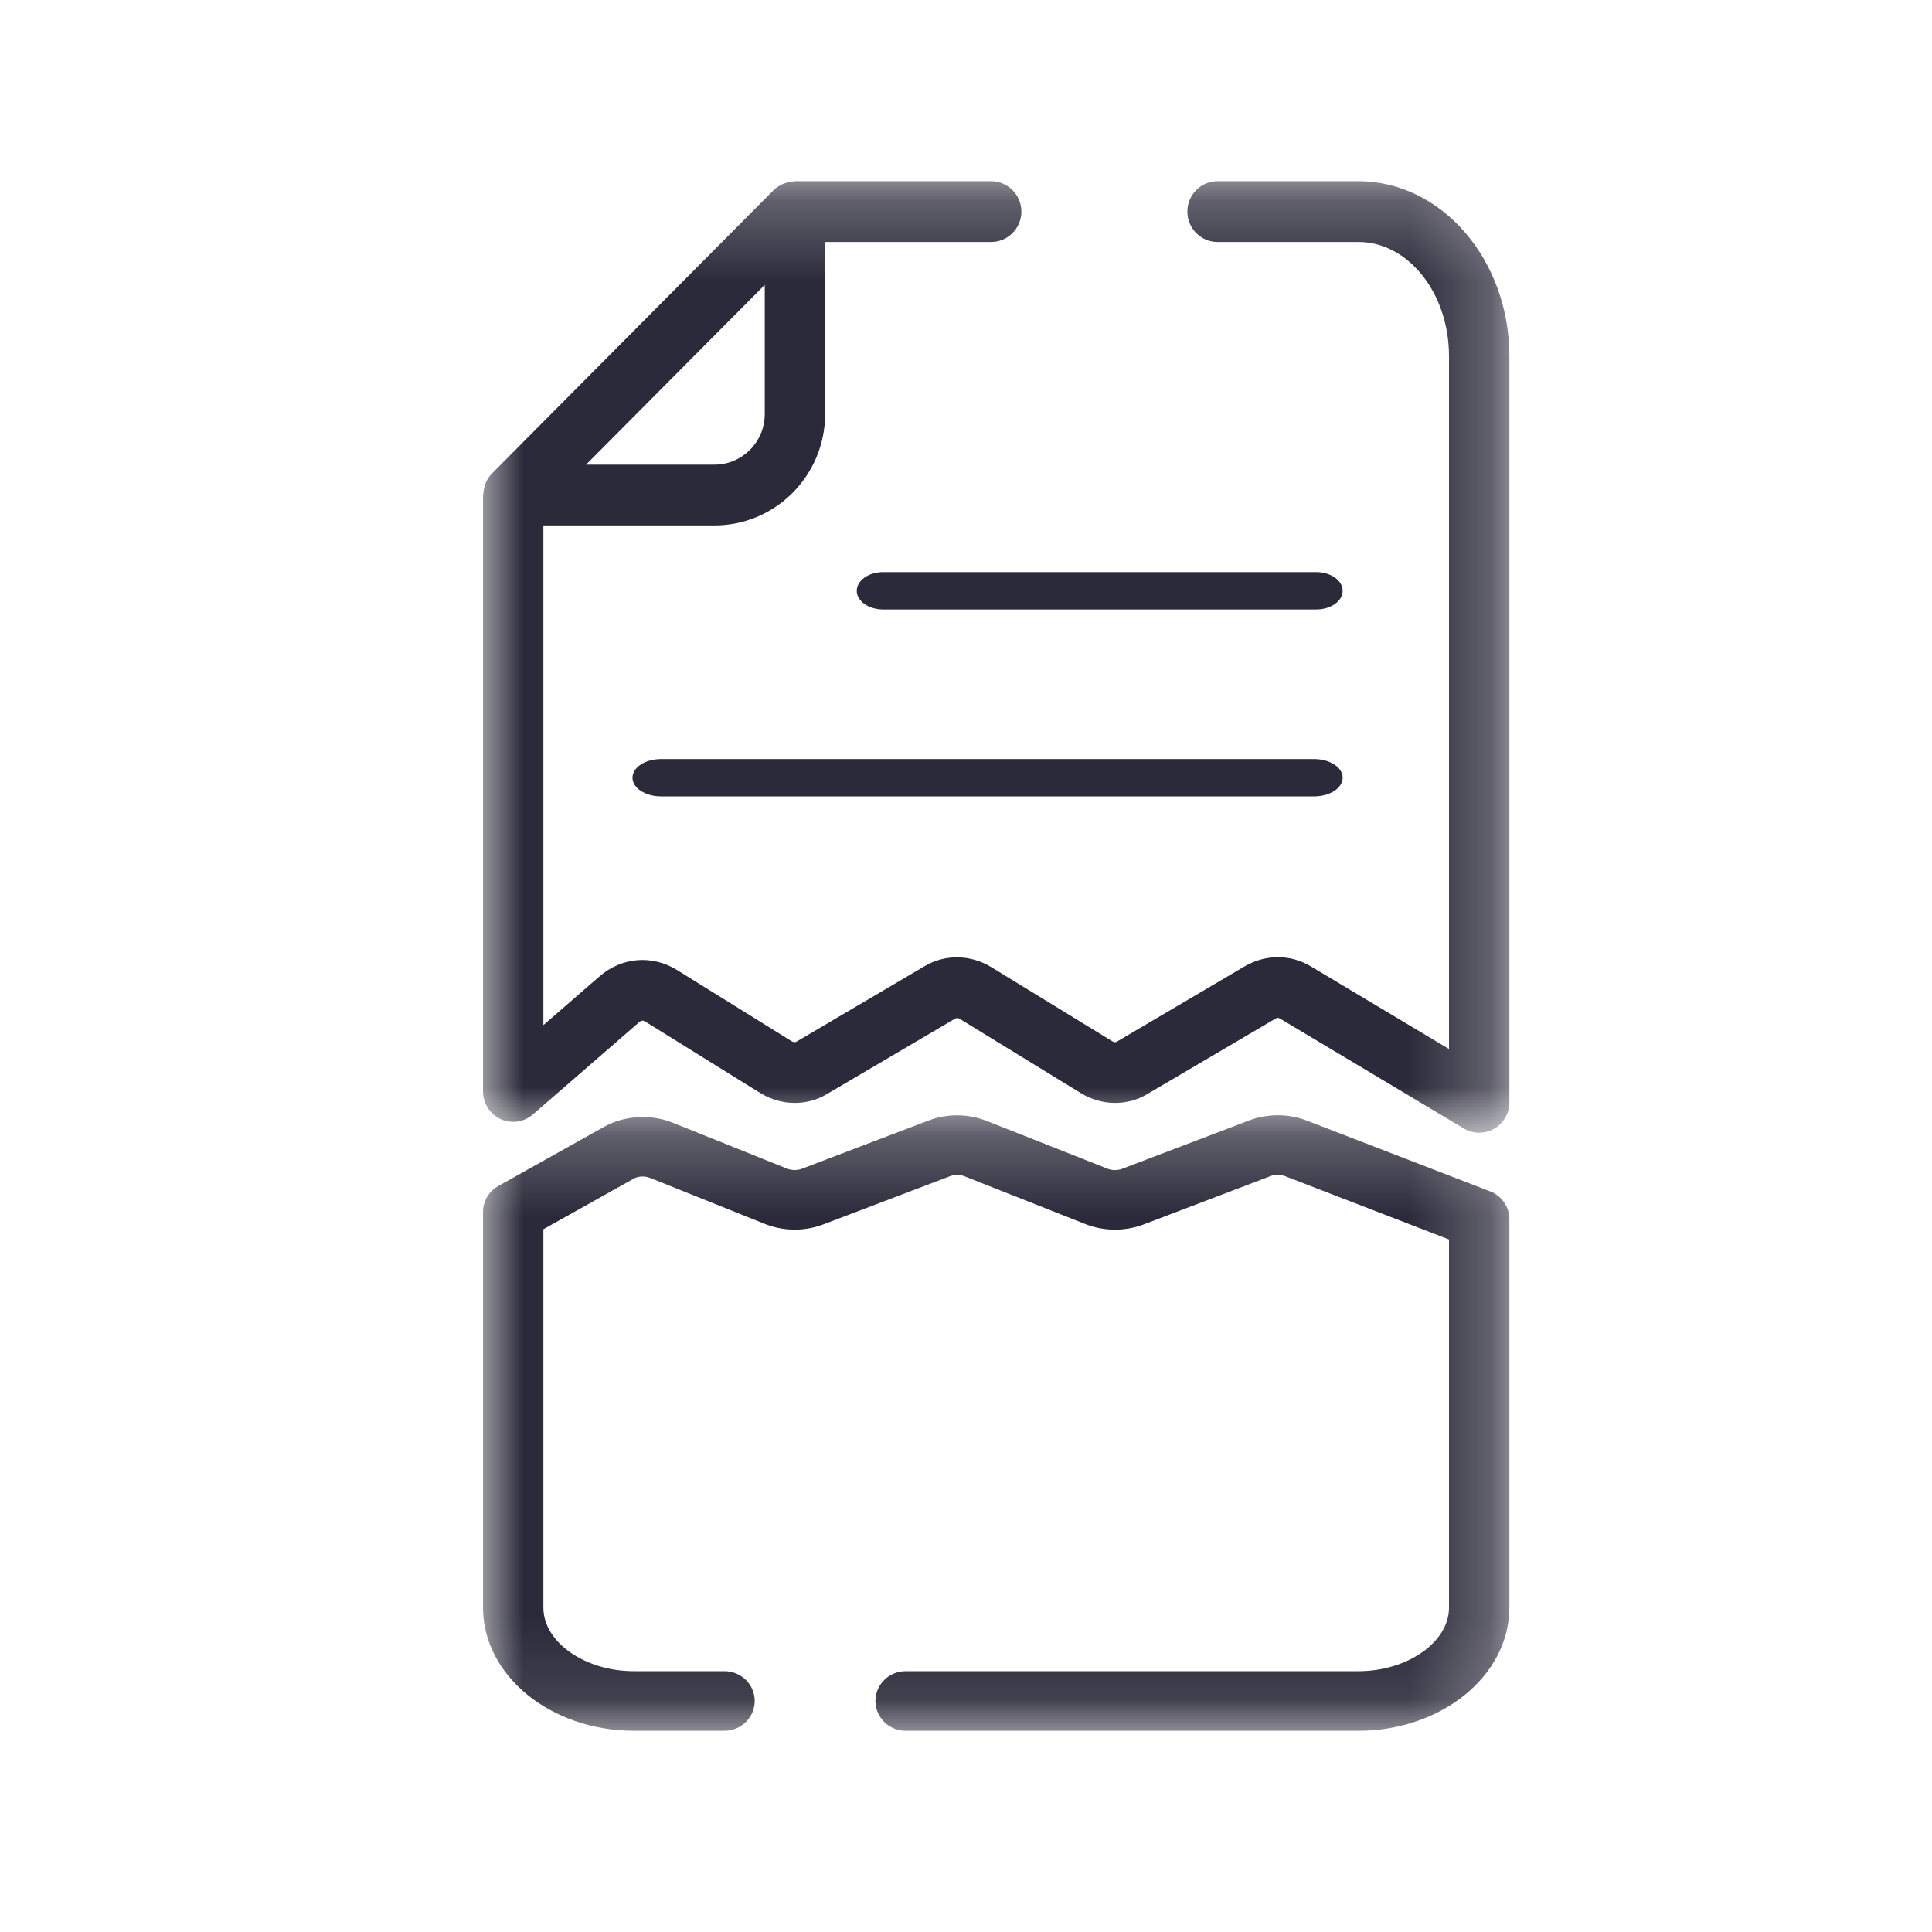 <?xml version="1.0" encoding="UTF-8"?>
<svg width="24px" height="24px" viewBox="0 0 24 24" version="1.1" xmlns="http://www.w3.org/2000/svg" xmlns:xlink="http://www.w3.org/1999/xlink">
    <!-- Generator: Sketch 55.1 (78136) - https://sketchapp.com -->
    <title>icon/policy/PL/24</title>
    <desc>Created with Sketch.</desc>
    <defs>
        <polygon id="path-1" points="12.75 0.247 12.75 7.893 6.375 7.893 0 7.893 0 0.247 12.75 0.247"></polygon>
        <polygon id="path-3" points="12.75 6.161 12.75 0.251 0 0.251 0 6.161 0 12.071 12.75 12.071"></polygon>
    </defs>
    <g id="icon/policy/PL/24" stroke="none" stroke-width="1" fill="none" fill-rule="evenodd">
        <g id="icon/product/PL" transform="translate(6, 2)">
            <g id="Group-3" transform="translate(0, 11.607)">
                <mask id="mask-2" fill="white">
                    <use xlink:href="#path-1"></use>
                </mask>
                <g id="Clip-2"></g>
                <path d="M12.512,1.193 L10.233,0.313 C10.006,0.225 9.744,0.225 9.518,0.311 L7.935,0.914 C7.883,0.933 7.814,0.933 7.761,0.912 L6.259,0.318 C6.029,0.226 5.765,0.224 5.535,0.312 L3.958,0.913 C3.904,0.933 3.835,0.932 3.782,0.912 L2.356,0.339 C2.083,0.23 1.757,0.249 1.505,0.39 L0.19,1.126 C0.072,1.192 0,1.315 0,1.448 L0,6.364 C0,7.207 0.841,7.893 1.875,7.893 L3,7.893 C3.207,7.893 3.375,7.727 3.375,7.523 C3.375,7.319 3.207,7.153 3,7.153 L1.875,7.153 C1.265,7.153 0.75,6.792 0.75,6.364 L0.75,1.663 L1.875,1.033 C1.928,1.003 2.011,1 2.073,1.024 L3.499,1.596 C3.728,1.689 3.994,1.692 4.227,1.603 L5.804,1.003 C5.857,0.983 5.926,0.983 5.979,1.004 L7.481,1.598 C7.711,1.69 7.975,1.691 8.205,1.604 L9.788,1.001 C9.839,0.982 9.908,0.982 9.96,1.002 L12,1.79 L12,6.364 C12,6.792 11.485,7.153 10.875,7.153 L5.25,7.153 C5.043,7.153 4.875,7.319 4.875,7.523 C4.875,7.727 5.043,7.893 5.25,7.893 L10.875,7.893 C11.909,7.893 12.75,7.207 12.75,6.364 L12.75,1.537 C12.75,1.385 12.655,1.248 12.512,1.193" id="Fill-1" fill="#2B2A3A" mask="url(#mask-2)"></path>
            </g>
            <g id="Group-6">
                <mask id="mask-4" fill="white">
                    <use xlink:href="#path-3"></use>
                </mask>
                <g id="Clip-5"></g>
                <path d="M3.5,1.539 L3.5,3.143 C3.5,3.49 3.22,3.772 2.875,3.772 L1.28,3.772 L3.5,1.539 Z M10.875,0.251 L9.125,0.251 C8.918,0.251 8.75,0.42 8.75,0.628 C8.75,0.837 8.918,1.006 9.125,1.006 L10.875,1.006 C11.495,1.006 12,1.642 12,2.425 L12,11.031 L10.29,10.008 C10.033,9.852 9.723,9.852 9.46,10.005 L7.875,10.939 C7.854,10.953 7.83,10.944 7.816,10.934 L6.314,10.014 C6.053,9.854 5.731,9.853 5.481,10.005 L3.895,10.939 C3.874,10.952 3.852,10.944 3.837,10.936 L2.412,10.051 C2.102,9.858 1.721,9.889 1.445,10.131 L0.75,10.734 L0.75,4.527 L2.875,4.527 C3.634,4.527 4.25,3.906 4.25,3.143 L4.25,1.006 L6.312,1.006 C6.519,1.006 6.688,0.837 6.688,0.628 C6.688,0.42 6.519,0.251 6.312,0.251 L3.875,0.251 C3.866,0.251 3.86,0.256 3.85,0.256 C3.817,0.259 3.785,0.265 3.753,0.276 C3.741,0.28 3.729,0.283 3.717,0.289 C3.678,0.308 3.642,0.33 3.61,0.362 L0.11,3.883 C0.078,3.915 0.055,3.952 0.037,3.991 C0.032,4.002 0.029,4.015 0.025,4.027 C0.013,4.059 0.007,4.092 0.005,4.127 C0.004,4.134 0,4.141 0,4.149 L0,11.559 C0,11.706 0.086,11.84 0.219,11.902 C0.353,11.963 0.509,11.94 0.62,11.844 L1.935,10.702 C1.97,10.671 1.99,10.675 2.018,10.692 L3.446,11.579 C3.707,11.739 4.029,11.741 4.279,11.587 L5.864,10.654 C5.882,10.643 5.903,10.644 5.925,10.658 L7.426,11.579 C7.687,11.739 8.008,11.741 8.259,11.587 L9.839,10.657 C9.87,10.638 9.883,10.643 9.904,10.655 L12.184,12.018 C12.242,12.054 12.309,12.071 12.375,12.071 C12.439,12.071 12.503,12.055 12.56,12.022 C12.678,11.955 12.75,11.83 12.75,11.694 L12.75,2.425 C12.75,1.227 11.909,0.251 10.875,0.251 L10.875,0.251 Z" id="Fill-4" fill="#2B2A3A" mask="url(#mask-4)"></path>
            </g>
            <path d="M10.679,5.339 C10.679,5.211 10.532,5.107 10.35,5.107 L4.972,5.107 C4.79,5.107 4.643,5.211 4.643,5.339 C4.643,5.468 4.79,5.571 4.972,5.571 L10.35,5.571 C10.532,5.571 10.679,5.468 10.679,5.339" id="Fill-7" fill="#2B2A3A"></path>
            <path d="M2.213,7.429 C2.016,7.429 1.857,7.532 1.857,7.661 C1.857,7.789 2.016,7.893 2.213,7.893 L10.323,7.893 C10.52,7.893 10.679,7.789 10.679,7.661 C10.679,7.532 10.52,7.429 10.323,7.429 L2.213,7.429 Z" id="Fill-9" fill="#2B2A3A"></path>
        </g>
    </g>
</svg>